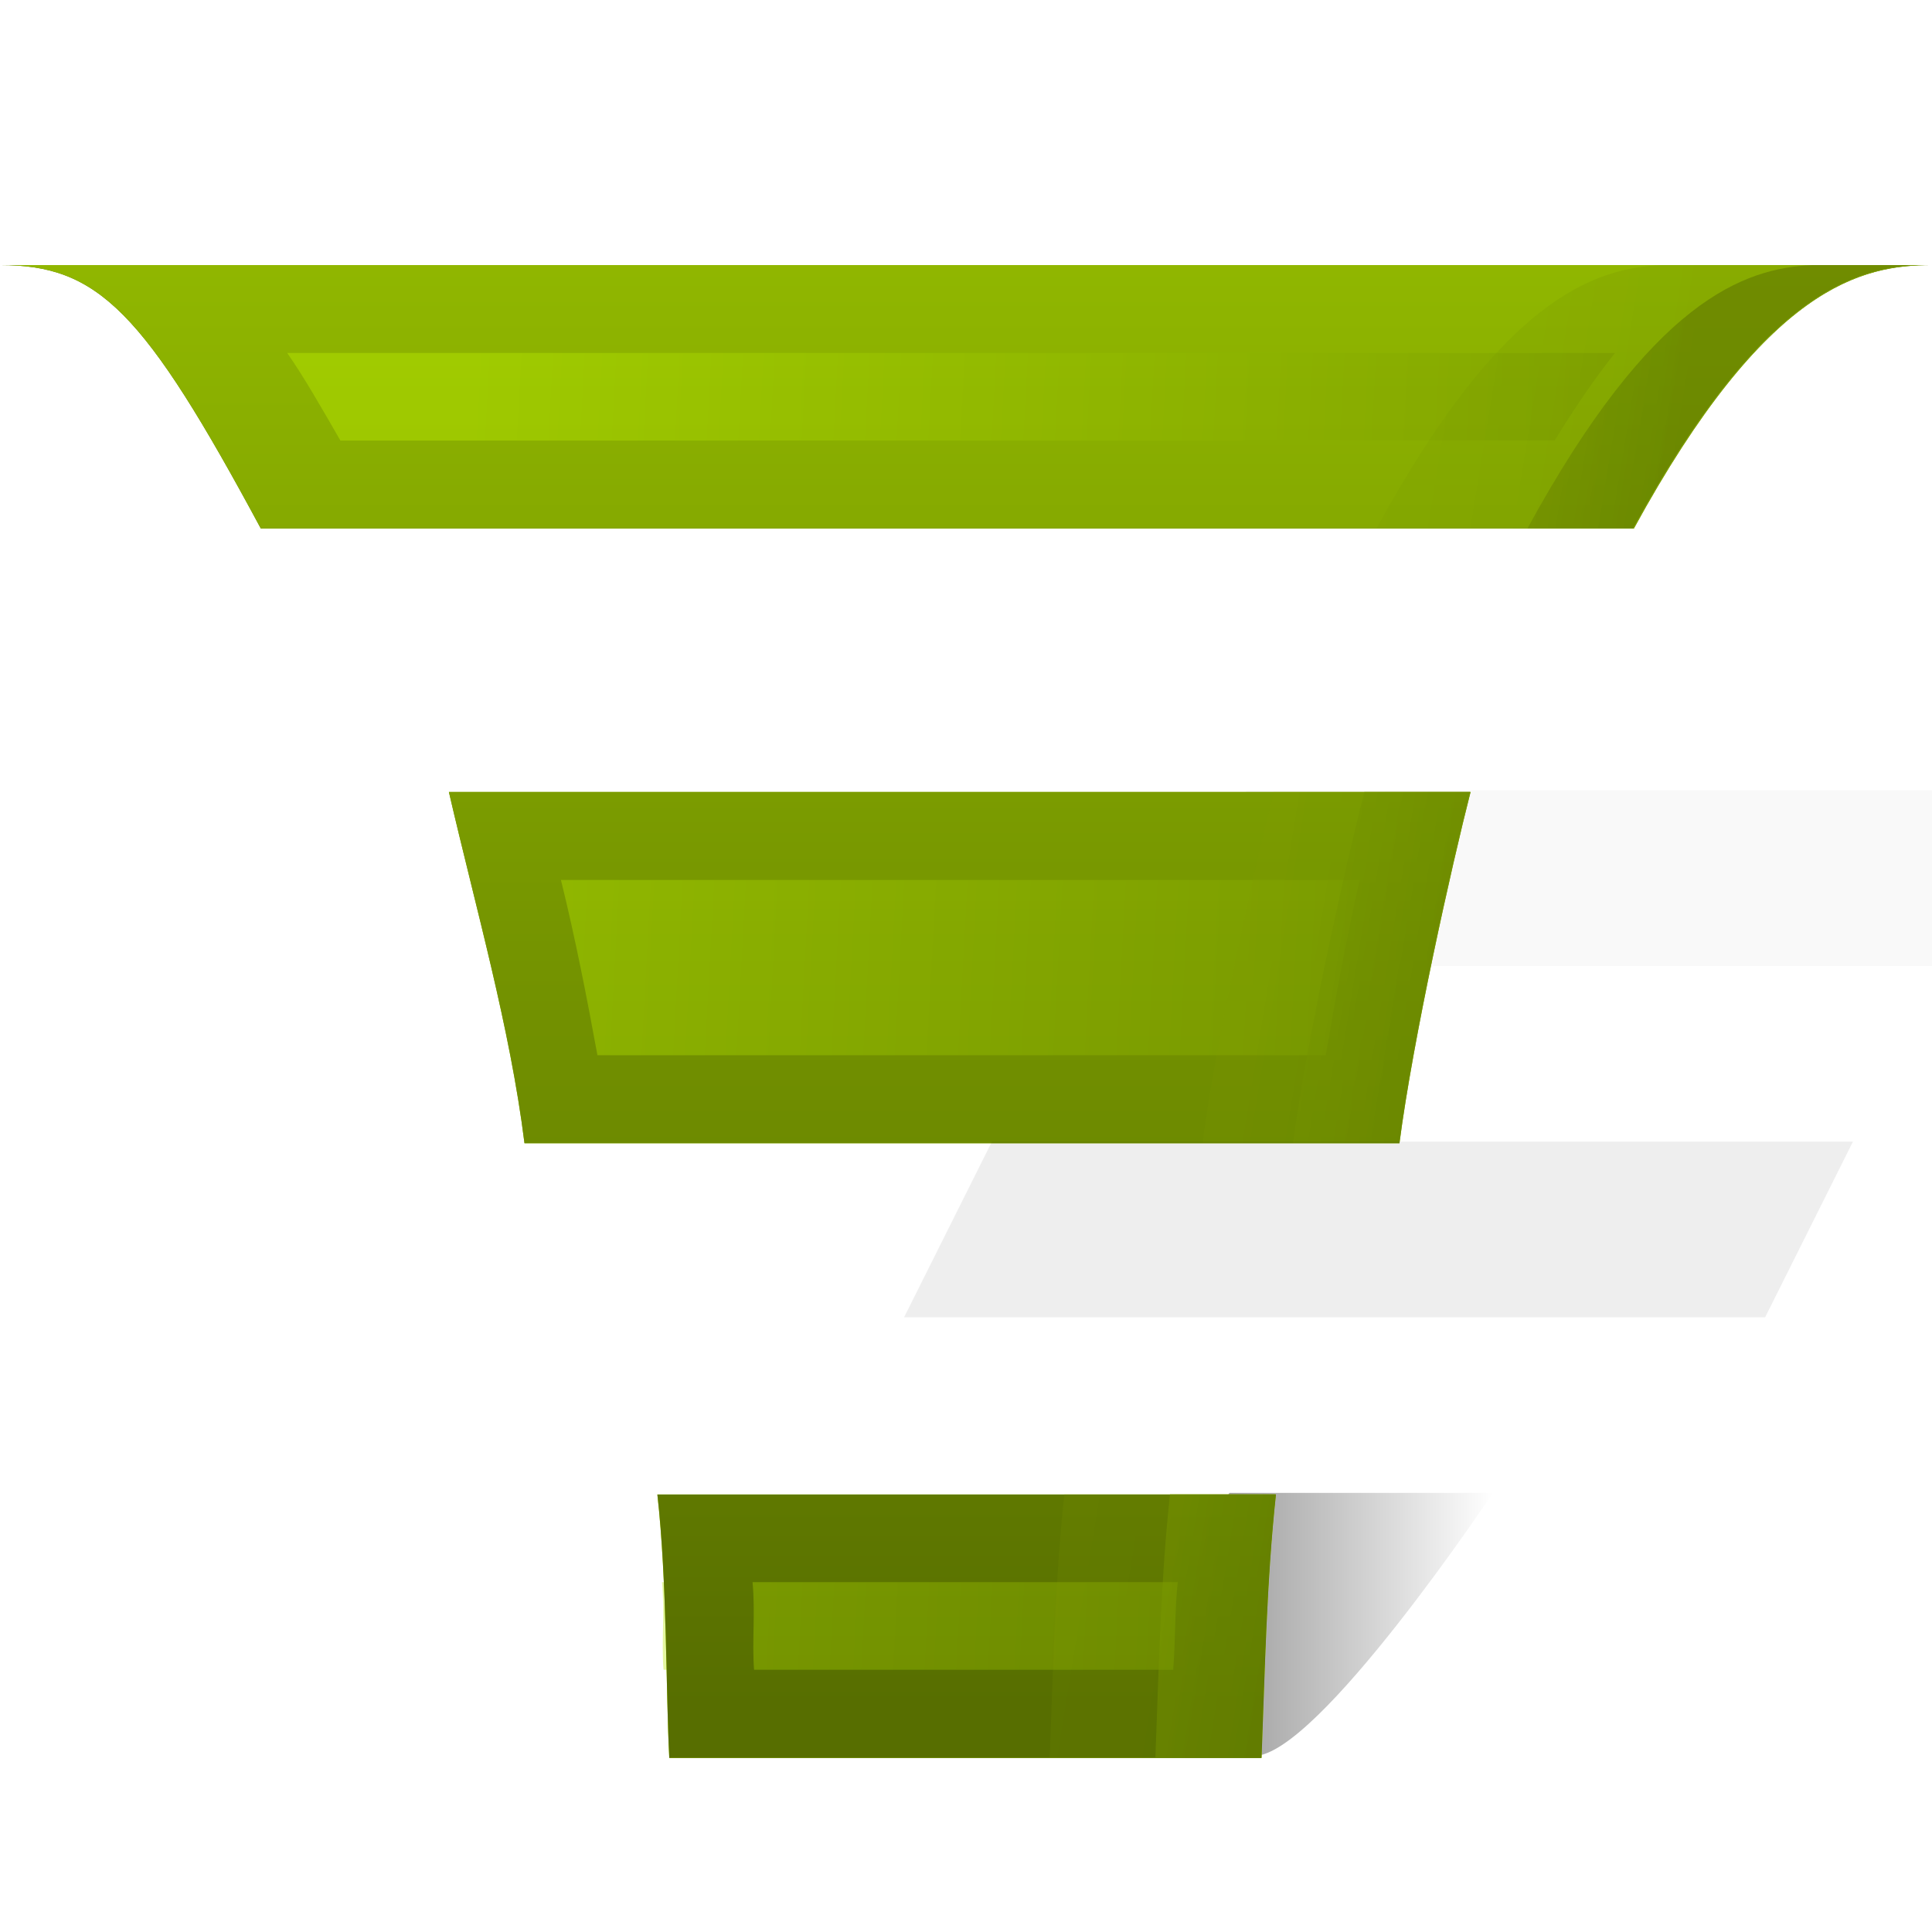 <?xml version="1.0" encoding="UTF-8" standalone="no"?>
<!-- Generator: Adobe Illustrator 12.0.0, SVG Export Plug-In . SVG Version: 6.00 Build 51448)  -->

<svg
   xmlns:dc="http://purl.org/dc/elements/1.1/"
   xmlns:cc="http://creativecommons.org/ns#"
   xmlns:rdf="http://www.w3.org/1999/02/22-rdf-syntax-ns#"
   xmlns:svg="http://www.w3.org/2000/svg"
   xmlns="http://www.w3.org/2000/svg"
   xmlns:xlink="http://www.w3.org/1999/xlink"
   xmlns:sodipodi="http://sodipodi.sourceforge.net/DTD/sodipodi-0.dtd"
   xmlns:inkscape="http://www.inkscape.org/namespaces/inkscape"
   version="1.0"
   id="Livello_1"
   width="128"
   height="128"
   viewBox="0 0 144 144"
   overflow="visible"
   enable-background="new 0 0 144 144"
   xml:space="preserve"
   sodipodi:version="0.32"
   inkscape:version="0.46+devel"
   sodipodi:docname="kmix-surround-center.svgz"
   inkscape:output_extension="org.inkscape.output.svgz.inkscape"
   style="overflow:visible"
   inkscape:export-filename="/home/pinheiro/pics/oxygen-icons/scalable/actions/small/22x22/kmix-surround-center.png"
   inkscape:export-xdpi="61.875"
   inkscape:export-ydpi="61.875"><defs
   id="defs67"><linearGradient
     inkscape:collect="always"
     id="linearGradient3762"><stop
       style="stop-color:#000000;stop-opacity:1;"
       offset="0"
       id="stop3764" /><stop
       style="stop-color:#000000;stop-opacity:0;"
       offset="1"
       id="stop3766" /></linearGradient><linearGradient
     id="linearGradient4029"><stop
       id="stop4031"
       offset="0"
       style="stop-color:#c1f500;stop-opacity:0.391" /><stop
       id="stop4033"
       offset="1"
       style="stop-color:#576e00;stop-opacity:1;" /></linearGradient><linearGradient
     inkscape:collect="always"
     id="linearGradient3816"><stop
       style="stop-color:#000000;stop-opacity:1;"
       offset="0"
       id="stop3818" /><stop
       style="stop-color:#000000;stop-opacity:0;"
       offset="1"
       id="stop3820" /></linearGradient><linearGradient
     inkscape:collect="always"
     id="linearGradient3761"><stop
       style="stop-color:#ffffff;stop-opacity:1;"
       offset="0"
       id="stop3763" /><stop
       style="stop-color:#ffffff;stop-opacity:0;"
       offset="1"
       id="stop3765" /></linearGradient><linearGradient
     id="linearGradient3751"><stop
       style="stop-color:#ffffff;stop-opacity:1;"
       offset="0"
       id="stop3753" /><stop
       style="stop-color:#000000;stop-opacity:1;"
       offset="1"
       id="stop3755" /></linearGradient><linearGradient
     id="linearGradient3657"><stop
       style="stop-color:#000000;stop-opacity:1;"
       offset="0"
       id="stop3660" /><stop
       id="stop3668"
       offset="0.625"
       style="stop-color:#161616;stop-opacity:1;" /><stop
       style="stop-color:#343434;stop-opacity:1;"
       offset="0.724"
       id="stop3807" /><stop
       id="stop3666"
       offset="0.822"
       style="stop-color:#b6b6b6;stop-opacity:1;" /><stop
       style="stop-color:#2b2b2b;stop-opacity:1;"
       offset="0.911"
       id="stop3809" /><stop
       style="stop-color:#000000;stop-opacity:1;"
       offset="1"
       id="stop3662" /></linearGradient><linearGradient
     id="linearGradient3958"><stop
       id="stop3960"
       offset="0"
       style="stop-color:#626262;stop-opacity:1;" /><stop
       id="stop3962"
       offset="1"
       style="stop-color:#c1c1c1;stop-opacity:1" /></linearGradient><linearGradient
     inkscape:collect="always"
     id="linearGradient3844"><stop
       style="stop-color:#dcdcdc;stop-opacity:1;"
       offset="0"
       id="stop3846" /><stop
       style="stop-color:#dcdcdc;stop-opacity:0;"
       offset="1"
       id="stop3848" /></linearGradient><linearGradient
     id="linearGradient3836"><stop
       style="stop-color:#626262;stop-opacity:1;"
       offset="0"
       id="stop3838" /><stop
       style="stop-color:#868686;stop-opacity:1;"
       offset="1"
       id="stop3840" /></linearGradient><linearGradient
     id="linearGradient3754"><stop
       id="stop3756"
       offset="0"
       style="stop-color:#e6e6e6;stop-opacity:1;" /><stop
       id="stop3758"
       offset="1"
       style="stop-color:#747474;stop-opacity:1;" /></linearGradient><linearGradient
     id="linearGradient3740"><stop
       style="stop-color:#f5a500;stop-opacity:1;"
       offset="0"
       id="stop3742" /><stop
       style="stop-color:#974800;stop-opacity:1;"
       offset="1"
       id="stop3744" /></linearGradient><linearGradient
     id="linearGradient3726"><stop
       id="stop3728"
       offset="0"
       style="stop-color:#4ef500;stop-opacity:1;" /><stop
       id="stop3730"
       offset="1"
       style="stop-color:#006e21;stop-opacity:1;" /></linearGradient><linearGradient
     id="linearGradient3706"><stop
       style="stop-color:#c1f500;stop-opacity:1;"
       offset="0"
       id="stop3708" /><stop
       style="stop-color:#576e00;stop-opacity:1;"
       offset="1"
       id="stop3710" /></linearGradient><linearGradient
     id="linearGradient3655"><stop
       style="stop-color:#80c930;stop-opacity:1;"
       offset="0"
       id="stop3657" /><stop
       id="stop3663"
       offset="0.5"
       style="stop-color:#d2e90b;stop-opacity:1;" /><stop
       style="stop-color:#c93030;stop-opacity:1"
       offset="1"
       id="stop3659" /></linearGradient><linearGradient
     inkscape:collect="always"
     id="linearGradient3622"><stop
       style="stop-color:#8a8a8a;stop-opacity:1;"
       offset="0"
       id="stop3624" /><stop
       style="stop-color:#ffffff;stop-opacity:1"
       offset="1"
       id="stop3626" /></linearGradient><inkscape:perspective
     sodipodi:type="inkscape:persp3d"
     inkscape:vp_x="0 : 64 : 1"
     inkscape:vp_y="0 : 1000 : 0"
     inkscape:vp_z="128 : 64 : 1"
     inkscape:persp3d-origin="64 : 42.666667 : 1"
     id="perspective50" /><linearGradient
     inkscape:collect="always"
     xlink:href="#linearGradient3622"
     id="linearGradient3628"
     x1="44"
     y1="88.034"
     x2="44"
     y2="60"
     gradientUnits="userSpaceOnUse"
     gradientTransform="matrix(1.125,0,0,1.125,-12.375,-7.364)" /><radialGradient
     inkscape:collect="always"
     xlink:href="#linearGradient3754"
     id="radialGradient3750"
     gradientUnits="userSpaceOnUse"
     gradientTransform="matrix(1.875,0,0,1.875,-73.638,-175.969)"
     cx="95.127"
     cy="107.793"
     fx="95.127"
     fy="107.793"
     r="24" /><radialGradient
     inkscape:collect="always"
     xlink:href="#linearGradient3754"
     id="radialGradient3752"
     gradientUnits="userSpaceOnUse"
     gradientTransform="matrix(1.875,0,0,1.875,-73.638,-175.969)"
     cx="86.4"
     cy="103.2"
     fx="86.4"
     fy="103.2"
     r="24" /><radialGradient
     inkscape:collect="always"
     xlink:href="#linearGradient3706"
     id="radialGradient3772"
     gradientUnits="userSpaceOnUse"
     gradientTransform="matrix(1.308,0,0,1.308,-18.569,-19.19)"
     cx="94.254"
     cy="104.706"
     fx="94.254"
     fy="104.706"
     r="24" /><radialGradient
     inkscape:collect="always"
     xlink:href="#linearGradient3706"
     id="radialGradient3774"
     gradientUnits="userSpaceOnUse"
     gradientTransform="matrix(1.875,0,0,1.875,-72,-78.546)"
     cx="94.254"
     cy="94.233"
     fx="94.254"
     fy="94.233"
     r="24" /><linearGradient
     inkscape:collect="always"
     xlink:href="#linearGradient3836"
     id="linearGradient3842"
     x1="36"
     y1="117.102"
     x2="36"
     y2="17.813"
     gradientUnits="userSpaceOnUse"
     gradientTransform="matrix(1,0,0,1.05,-3.375,-0.327)" /><radialGradient
     inkscape:collect="always"
     xlink:href="#linearGradient3844"
     id="radialGradient3852"
     cx="40.5"
     cy="63"
     fx="40.5"
     fy="63"
     r="22.5"
     gradientTransform="matrix(-2.721,2.721,-0.693,-0.693,190.971,16.092)"
     gradientUnits="userSpaceOnUse" /><radialGradient
     inkscape:collect="always"
     xlink:href="#linearGradient3706"
     id="radialGradient3858"
     gradientUnits="userSpaceOnUse"
     gradientTransform="matrix(1.384,0,0,1.384,-23.975,-59.863)"
     cx="97.745"
     cy="104.732"
     fx="97.745"
     fy="104.732"
     r="24" /><radialGradient
     inkscape:collect="always"
     xlink:href="#linearGradient3706"
     id="radialGradient3860"
     gradientUnits="userSpaceOnUse"
     gradientTransform="matrix(1.875,0,0,1.875,-72,-111.322)"
     cx="94.254"
     cy="97.75"
     fx="94.254"
     fy="97.75"
     r="24" /><radialGradient
     inkscape:collect="always"
     xlink:href="#linearGradient3706"
     id="radialGradient3866"
     gradientUnits="userSpaceOnUse"
     gradientTransform="matrix(1.302,0,0,1.302,-17.991,-81.997)"
     cx="94.254"
     cy="108.194"
     fx="94.254"
     fy="108.194"
     r="24" /><radialGradient
     inkscape:collect="always"
     xlink:href="#linearGradient3706"
     id="radialGradient3868"
     gradientUnits="userSpaceOnUse"
     gradientTransform="matrix(1.875,0,0,1.875,-72,-143.994)"
     cx="94.254"
     cy="97.721"
     fx="94.254"
     fy="97.721"
     r="24" /><radialGradient
     inkscape:collect="always"
     xlink:href="#linearGradient3754"
     id="radialGradient3893"
     gradientUnits="userSpaceOnUse"
     gradientTransform="matrix(1.875,0,0,1.875,-73.638,-175.969)"
     cx="98.618"
     cy="104.324"
     fx="98.618"
     fy="104.324"
     r="24" /><radialGradient
     inkscape:collect="always"
     xlink:href="#linearGradient3706"
     id="radialGradient3897"
     gradientUnits="userSpaceOnUse"
     gradientTransform="matrix(1.875,0,0,1.875,-72,-143.994)"
     cx="94.254"
     cy="111.685"
     fx="94.254"
     fy="111.685"
     r="24" /><radialGradient
     inkscape:collect="always"
     xlink:href="#linearGradient3706"
     id="radialGradient3901"
     gradientUnits="userSpaceOnUse"
     gradientTransform="matrix(1.875,0,0,1.875,-72,-111.322)"
     cx="97.745"
     cy="111.714"
     fx="97.745"
     fy="111.714"
     r="24" /><radialGradient
     inkscape:collect="always"
     xlink:href="#linearGradient3706"
     id="radialGradient3905"
     gradientUnits="userSpaceOnUse"
     gradientTransform="matrix(1.875,0,0,1.875,-72,-78.546)"
     cx="97.745"
     cy="111.687"
     fx="97.745"
     fy="111.687"
     r="24" /><linearGradient
     inkscape:collect="always"
     xlink:href="#linearGradient3836"
     id="linearGradient3909"
     gradientUnits="userSpaceOnUse"
     x1="36"
     y1="117.102"
     x2="36"
     y2="17.813"
     gradientTransform="translate(3.15,0)" /><linearGradient
     inkscape:collect="always"
     xlink:href="#linearGradient3836"
     id="linearGradient3913"
     gradientUnits="userSpaceOnUse"
     gradientTransform="translate(3.15,19.688)"
     x1="36"
     y1="117.102"
     x2="36"
     y2="17.813" /><linearGradient
     inkscape:collect="always"
     xlink:href="#linearGradient3836"
     id="linearGradient3917"
     gradientUnits="userSpaceOnUse"
     gradientTransform="translate(3.17,78.544)"
     x1="36"
     y1="117.102"
     x2="36"
     y2="17.813" /><linearGradient
     inkscape:collect="always"
     xlink:href="#linearGradient3836"
     id="linearGradient3921"
     gradientUnits="userSpaceOnUse"
     gradientTransform="translate(3.15,98.213)"
     x1="36"
     y1="117.102"
     x2="36"
     y2="17.813" /><linearGradient
     inkscape:collect="always"
     xlink:href="#linearGradient3836"
     id="linearGradient3925"
     gradientUnits="userSpaceOnUse"
     gradientTransform="translate(3.15,117.9)"
     x1="36"
     y1="117.102"
     x2="36"
     y2="17.813" /><linearGradient
     inkscape:collect="always"
     xlink:href="#linearGradient3836"
     id="linearGradient3929"
     gradientUnits="userSpaceOnUse"
     gradientTransform="matrix(0.889,0,0,0.889,2.818,52.363)"
     x1="36"
     y1="117.102"
     x2="36"
     y2="17.813" /><linearGradient
     inkscape:collect="always"
     xlink:href="#linearGradient3836"
     id="linearGradient3943"
     gradientUnits="userSpaceOnUse"
     gradientTransform="translate(49.295,58.908)"
     x1="36"
     y1="117.102"
     x2="36"
     y2="17.813" /><linearGradient
     inkscape:collect="always"
     xlink:href="#linearGradient3836"
     id="linearGradient3945"
     gradientUnits="userSpaceOnUse"
     gradientTransform="translate(49.275,-4.5013422e-8)"
     x1="36"
     y1="117.102"
     x2="36"
     y2="17.813" /><linearGradient
     inkscape:collect="always"
     xlink:href="#linearGradient3836"
     id="linearGradient3947"
     gradientUnits="userSpaceOnUse"
     gradientTransform="translate(49.275,19.688)"
     x1="36"
     y1="117.102"
     x2="36"
     y2="17.813" /><linearGradient
     inkscape:collect="always"
     xlink:href="#linearGradient3836"
     id="linearGradient3949"
     gradientUnits="userSpaceOnUse"
     gradientTransform="translate(49.295,78.544)"
     x1="36"
     y1="117.102"
     x2="36"
     y2="17.813" /><linearGradient
     inkscape:collect="always"
     xlink:href="#linearGradient3836"
     id="linearGradient3951"
     gradientUnits="userSpaceOnUse"
     gradientTransform="translate(49.275,98.213)"
     x1="36"
     y1="117.102"
     x2="36"
     y2="17.813" /><linearGradient
     inkscape:collect="always"
     xlink:href="#linearGradient3836"
     id="linearGradient3953"
     gradientUnits="userSpaceOnUse"
     gradientTransform="translate(49.275,117.9)"
     x1="36"
     y1="117.102"
     x2="36"
     y2="17.813" /><linearGradient
     inkscape:collect="always"
     xlink:href="#linearGradient3958"
     id="linearGradient3956"
     gradientUnits="userSpaceOnUse"
     gradientTransform="matrix(0.889,0,0,0.889,2.818,52.363)"
     x1="36.102"
     y1="65.456"
     x2="36.102"
     y2="-52.543" /><radialGradient
     inkscape:collect="always"
     xlink:href="#linearGradient3754"
     id="radialGradient3719"
     gradientUnits="userSpaceOnUse"
     gradientTransform="matrix(1.875,0,0,1.875,-73.638,-143.344)"
     cx="95.127"
     cy="107.793"
     fx="95.127"
     fy="107.793"
     r="24" /><radialGradient
     inkscape:collect="always"
     xlink:href="#linearGradient3754"
     id="radialGradient3721"
     gradientUnits="userSpaceOnUse"
     gradientTransform="matrix(1.875,0,0,1.875,-73.638,-143.344)"
     cx="86.4"
     cy="103.2"
     fx="86.4"
     fy="103.2"
     r="24" /><radialGradient
     inkscape:collect="always"
     xlink:href="#linearGradient3754"
     id="radialGradient3723"
     gradientUnits="userSpaceOnUse"
     gradientTransform="matrix(1.875,0,0,1.875,-73.638,-143.344)"
     cx="98.618"
     cy="104.324"
     fx="98.618"
     fy="104.324"
     r="24" /><radialGradient
     inkscape:collect="always"
     xlink:href="#linearGradient3657"
     id="radialGradient3745"
     cx="63.999"
     cy="64.001"
     fx="63.999"
     fy="64.001"
     r="17.454"
     gradientUnits="userSpaceOnUse" /><radialGradient
     inkscape:collect="always"
     xlink:href="#linearGradient3751"
     id="radialGradient3757"
     cx="63.934"
     cy="63.481"
     fx="62.214"
     fy="52.518"
     r="17.454"
     gradientUnits="userSpaceOnUse"
     gradientTransform="matrix(1.196,0,0,1.196,-12.437,-11.893)" /><linearGradient
     inkscape:collect="always"
     xlink:href="#linearGradient3761"
     id="linearGradient3767"
     x1="81.453"
     y1="47.589"
     x2="81.453"
     y2="79.971"
     gradientUnits="userSpaceOnUse" /><radialGradient
     inkscape:collect="always"
     xlink:href="#linearGradient3657"
     id="radialGradient3771"
     gradientUnits="userSpaceOnUse"
     cx="63.999"
     cy="64.001"
     fx="63.999"
     fy="64.001"
     r="17.454" /><radialGradient
     inkscape:collect="always"
     xlink:href="#linearGradient3657"
     id="radialGradient3777"
     gradientUnits="userSpaceOnUse"
     cx="63.999"
     cy="64.001"
     fx="63.999"
     fy="64.001"
     r="17.454" /><mask
     maskUnits="userSpaceOnUse"
     id="mask3773"><path
       d="m 81.453,64.001 a 17.454,17.454 0 1 1 -34.909,0 17.454,17.454 0 1 1 34.909,0 z"
       sodipodi:ry="17.4543"
       sodipodi:rx="17.4543"
       sodipodi:cy="64.0009"
       sodipodi:cx="63.9991"
       id="path3775"
       style="fill:url(#radialGradient3777);fill-opacity:1;stroke:none"
       sodipodi:type="arc" /></mask><radialGradient
     inkscape:collect="always"
     xlink:href="#linearGradient3657"
     id="radialGradient3805"
     cx="13.233"
     cy="65.153"
     fx="13.233"
     fy="65.153"
     r="7.414"
     gradientTransform="matrix(1,0,0,0.94,0,3.901)"
     gradientUnits="userSpaceOnUse" /><linearGradient
     inkscape:collect="always"
     xlink:href="#linearGradient3816"
     id="linearGradient3822"
     x1="130.907"
     y1="72.001"
     x2="137.453"
     y2="72.001"
     gradientUnits="userSpaceOnUse" /><linearGradient
     inkscape:collect="always"
     xlink:href="#linearGradient3706"
     id="linearGradient3987"
     x1="17.454"
     y1="58.183"
     x2="117"
     y2="64.109"
     gradientUnits="userSpaceOnUse"
     gradientTransform="matrix(0,-1.125,1.125,0,-0.002,150.663)" /><linearGradient
     inkscape:collect="always"
     xlink:href="#linearGradient3706"
     id="linearGradient4015"
     gradientUnits="userSpaceOnUse"
     gradientTransform="matrix(0,-1.125,1.125,0,-0.002,150.663)"
     x1="63.999"
     y1="29.092"
     x2="81.453"
     y2="116.364" /><linearGradient
     inkscape:collect="always"
     xlink:href="#linearGradient4029"
     id="linearGradient4027"
     gradientUnits="userSpaceOnUse"
     gradientTransform="matrix(0,-1.125,1.125,0,-0.037,150.651)"
     x1="39.454"
     y1="35.183"
     x2="29.09"
     y2="98.735" /><linearGradient
     inkscape:collect="always"
     xlink:href="#linearGradient4029"
     id="linearGradient2949"
     gradientUnits="userSpaceOnUse"
     gradientTransform="matrix(0,-1.125,1.125,0,-0.037,150.651)"
     x1="39.454"
     y1="35.183"
     x2="29.09"
     y2="98.735" /><linearGradient
     inkscape:collect="always"
     xlink:href="#linearGradient4029"
     id="linearGradient2951"
     gradientUnits="userSpaceOnUse"
     gradientTransform="matrix(0,-1.125,1.125,0,-0.037,150.651)"
     x1="39.454"
     y1="35.183"
     x2="29.09"
     y2="98.735" /><linearGradient
     inkscape:collect="always"
     xlink:href="#linearGradient3706"
     id="linearGradient2953"
     gradientUnits="userSpaceOnUse"
     gradientTransform="matrix(0,-1.125,1.125,0,-0.002,150.663)"
     x1="63.999"
     y1="29.092"
     x2="58.286"
     y2="133.818" /><linearGradient
     inkscape:collect="always"
     xlink:href="#linearGradient3706"
     id="linearGradient2955"
     gradientUnits="userSpaceOnUse"
     gradientTransform="matrix(0,-1.125,1.125,0,-0.002,150.663)"
     x1="198.462"
     y1="61.782"
     x2="20.954"
     y2="61.782" /><linearGradient
     inkscape:collect="always"
     xlink:href="#linearGradient4029"
     id="linearGradient2963"
     gradientUnits="userSpaceOnUse"
     gradientTransform="matrix(0,-1.125,1.125,0,-0.037,150.651)"
     x1="39.454"
     y1="35.183"
     x2="29.09"
     y2="98.735" /><linearGradient
     inkscape:collect="always"
     xlink:href="#linearGradient3762"
     id="linearGradient3768"
     x1="69.817"
     y1="107.637"
     x2="98.908"
     y2="107.637"
     gradientUnits="userSpaceOnUse" /></defs><sodipodi:namedview
   inkscape:window-height="835"
   inkscape:window-width="1348"
   inkscape:pageshadow="2"
   inkscape:pageopacity="0.0"
   guidetolerance="10.0"
   gridtolerance="10.0"
   objecttolerance="10.0"
   borderopacity="1.0"
   bordercolor="#666666"
   pagecolor="#ffffff"
   id="base"
   width="128px"
   height="128px"
   showguides="true"
   inkscape:guide-bbox="true"
   inkscape:zoom="2.8284271"
   inkscape:cx="-57.101003"
   inkscape:cy="63.839896"
   inkscape:window-x="98"
   inkscape:window-y="257"
   inkscape:current-layer="Livello_1"
   showgrid="true"
   inkscape:snap-nodes="true"><inkscape:grid
     type="xygrid"
     id="grid2349"
     spacingx="5.818px"
     spacingy="5.818px"
     empspacing="2"
     visible="true"
     enabled="true" /></sodipodi:namedview>
<filter
   id="AI_Sfocatura_4">
	<feGaussianBlur
   stdDeviation="4"
   id="feGaussianBlur4" />
</filter>
<radialGradient
   id="path3289_1_"
   cx="-170.481"
   cy="-4063.756"
   r="63.919"
   fx="-170.418"
   fy="-4062.58"
   gradientTransform="matrix(-0.633,0,0,-5.136341e-2,-36.003,-70.132)"
   gradientUnits="userSpaceOnUse">
	<stop
   offset="0"
   style="stop-color:#000000"
   id="stop7" />
	<stop
   offset="1"
   style="stop-color:#000000;stop-opacity:0;"
   id="stop9" />
</radialGradient>

<linearGradient
   id="XMLID_4_"
   gradientUnits="userSpaceOnUse"
   x1="71.471"
   y1="-3.706"
   x2="71.471"
   y2="149.169"
   gradientTransform="matrix(1.09,0,0,1.09,-6.204,-8.453)">
	<stop
   offset="0"
   style="stop-color:#4c98d6;stop-opacity:1;"
   id="stop13" />
	<stop
   offset="1"
   style="stop-color:#0057AE"
   id="stop15" />
</linearGradient>

<linearGradient
   id="circle3581_1_"
   gradientUnits="userSpaceOnUse"
   x1="-308.689"
   y1="424.734"
   x2="-250.603"
   y2="424.734"
   gradientTransform="matrix(-0.403,-1.502,-1.502,0.403,594.429,-529.87)">
	<stop
   offset="0"
   style="stop-color:#68b3f2;stop-opacity:1;"
   id="stop20" />
	<stop
   offset="1"
   style="stop-color:#0057AE"
   id="stop22" />
</linearGradient>


<linearGradient
   id="circle16776_1_"
   gradientUnits="userSpaceOnUse"
   x1="135.499"
   y1="419.867"
   x2="167.726"
   y2="419.867"
   gradientTransform="matrix(0,1.873,1.803,0,-684.829,-244.176)">
	<stop
   offset="0"
   style="stop-color:#FFFFFF"
   id="stop29" />
	<stop
   offset="1"
   style="stop-color:#ffffff;stop-opacity:0;"
   id="stop31" />
</linearGradient>




<linearGradient
   id="XMLID_5_"
   gradientUnits="userSpaceOnUse"
   x1="114.212"
   y1="114.211"
   x2="29.34"
   y2="29.339"
   gradientTransform="matrix(1.106,0,0,1.106,-7.382,-9.632)">
	<stop
   offset="0"
   style="stop-color:#FFFFFF"
   id="stop58" />
	<stop
   offset="0.5"
   style="stop-color:#DDDDDD"
   id="stop60" />
	<stop
   offset="1"
   style="stop-color:#FFFFFF"
   id="stop62" />
</linearGradient>

<path
   sodipodi:nodetypes="ccccc"
   id="path3772"
   d="m 150.543,72.001 -64.175,0 6.545,-13.091 64.175,0 -6.545,13.091 z"
   style="opacity:0.025;stroke-width:1px" /><path
   style="stroke-width:1px;fill-opacity:1;fill:url(#linearGradient3768);opacity:0.619"
   d="M 83.085,116.333 C 87.272,116.364 98.908,98.909 98.908,98.909 l -17.454,0 -11.636,17.454 13.268,-0.031 z"
   id="path2988"
   transform="scale(1.125,1.125)" /><path
   style="fill:url(#linearGradient3987);fill-opacity:1;stroke:none"
   d="m 6.5e-6,19.756 c 7.339,0 10.728,3.437 19.439,19.636 l 102.34,0 c 9.906,-18.142 17.013,-19.636 22.219,-19.636 l -143.998,0 z M 33.458,59.028 c 2.009,8.679 4.559,17.557 5.634,26.181 l 65.215,0 c 1.018,-7.833 3.919,-20.783 5.3,-26.181 l -76.148,0 z m 15.539,52.363 c 0.736,6.545 0.628,14.815 0.888,19.636 l 44.142,0 c 0.255,-6.545 0.368,-13.091 1.073,-19.636 l -46.104,0 z"
   id="rect3892"
   sodipodi:nodetypes="ccccccccccccccc" /><path
   style="opacity:0.371;fill:url(#linearGradient4015);fill-opacity:1;stroke:none"
   d="m 21.404,26.306 c 1.286,1.835 2.633,4.22 3.969,6.531 l 90.5,0 c 1.495,-2.444 2.988,-4.63 4.5,-6.531 l -98.969,0 z m 17.031,39.281 c 1.049,4.26 1.905,8.603 2.719,13.062 l 61.031,0 c 0.793,-4.613 1.563,-8.735 2.531,-13.062 l -66.281,0 z m 10.906,52.337 c 0.216,2.354 -0.05,4.382 0.113,6.531 l 44.738,0 c 0.176,-2.197 0.112,-4.377 0.338,-6.531 l -45.188,0 z"
   id="path4013"
   sodipodi:nodetypes="ccccccccccccccc" /><path
   style="opacity:0.5;fill:url(#linearGradient4027);fill-opacity:1;stroke:none"
   d="m 86.114,131.028 7.875,0 c 0.255,-6.545 0.385,-13.107 1.09,-19.652 l -7.875,0 c -0.705,6.545 -0.834,13.107 -1.09,19.652 z m 10.266,-45.844 7.875,0 c 1.018,-7.833 3.928,-20.758 5.309,-26.156 l -7.875,0 c -1.381,5.398 -4.291,18.323 -5.309,26.156 z m 17.473,-45.809 7.875,0 c 9.286,-17.008 16.128,-19.387 21.234,-19.617 l -7.875,0 c -5.107,0.231 -11.948,2.609 -21.234,19.617 z"
   id="path4018"
   sodipodi:nodetypes="ccccccccccccccc" /><path
   id="path4035"
   d="m 78.239,131.028 15.75,0 c 0.255,-6.545 0.385,-13.107 1.09,-19.652 l -15.75,0 c -0.705,6.545 -0.834,13.107 -1.09,19.652 z m 11.391,-45.844 14.625,0 c 1.018,-7.833 3.928,-20.758 5.309,-26.156 l -14.625,0 c -1.381,5.398 -4.291,18.323 -5.309,26.156 z m 12.973,-45.809 19.125,0 c 9.286,-17.008 16.128,-19.387 21.234,-19.617 l -19.125,0 c -5.107,0.231 -11.948,2.609 -21.234,19.617 z"
   style="opacity:0.149;fill:url(#linearGradient2963);fill-opacity:1;stroke:none"
   sodipodi:nodetypes="ccccccccccccccc" /><path
   sodipodi:nodetypes="ccccccccccccccc"
   id="path2917"
   d="m 6.5e-6,19.756 c 7.339,0 10.728,3.437 19.439,19.636 l 102.34,0 c 9.906,-18.142 17.013,-19.636 22.219,-19.636 l -143.998,0 z M 33.458,59.028 c 2.009,8.679 4.559,17.557 5.634,26.181 l 65.215,0 c 1.018,-7.833 3.919,-20.783 5.3,-26.181 l -76.148,0 z m 15.539,52.363 c 0.736,6.545 0.628,14.815 0.888,19.636 l 44.142,0 c 0.255,-6.545 0.368,-13.091 1.073,-19.636 l -46.104,0 z"
   style="fill:url(#linearGradient2955);fill-opacity:1;stroke:none" /><path
   sodipodi:nodetypes="ccccccccccccccc"
   id="path2919"
   d="m 21.404,26.306 c 1.286,1.835 2.633,4.22 3.969,6.531 l 90.5,0 c 1.495,-2.444 2.988,-4.63 4.5,-6.531 l -98.969,0 z m 20.406,39.281 c 1.049,4.26 1.905,8.603 2.719,13.062 l 54.281,0 c 0.793,-4.613 1.563,-8.735 2.531,-13.062 l -59.531,0 z m 14.281,52.337 c 0.216,2.354 -0.05,4.382 0.113,6.531 l 31.238,0 c 0.176,-2.197 0.112,-4.377 0.338,-6.531 l -31.688,0 z"
   style="opacity:0.371;fill:url(#linearGradient2953);fill-opacity:1;stroke:none" /><path
   id="path2921"
   d="m 86.114,131.028 7.875,0 c 0.255,-6.545 0.385,-13.107 1.09,-19.652 l -7.875,0 c -0.705,6.545 -0.834,13.107 -1.09,19.652 z m 10.266,-45.844 7.875,0 c 1.018,-7.833 3.928,-20.758 5.309,-26.156 l -7.875,0 c -1.381,5.398 -4.291,18.323 -5.309,26.156 z m 17.473,-45.809 7.875,0 c 9.286,-17.008 16.128,-19.387 21.234,-19.617 l -7.875,0 c -5.107,0.231 -11.948,2.609 -21.234,19.617 z"
   style="opacity:0.5;fill:url(#linearGradient2951);fill-opacity:1;stroke:none"
   sodipodi:nodetypes="ccccccccccccccc" /><path
   sodipodi:nodetypes="ccccccccccccccc"
   style="opacity:0.149;fill:url(#linearGradient2949);fill-opacity:1;stroke:none"
   d="m 78.239,131.028 15.75,0 c 0.255,-6.545 0.385,-13.107 1.09,-19.652 l -15.75,0 c -0.705,6.545 -0.834,13.107 -1.09,19.652 z m 11.391,-45.844 14.625,0 c 1.018,-7.833 3.928,-20.758 5.309,-26.156 l -14.625,0 c -1.381,5.398 -4.291,18.323 -5.309,26.156 z m 12.973,-45.809 19.125,0 c 9.286,-17.008 16.128,-19.387 21.234,-19.617 l -19.125,0 c -5.107,0.231 -11.948,2.609 -21.234,19.617 z"
   id="path2923" /><path
   style="stroke-width:1px;opacity:0.069"
   d="m 116.944,87.273 -57.045,0 5.818,-11.636 57.045,0 -5.818,11.636 z"
   id="path3770"
   transform="scale(1.125,1.125)"
   sodipodi:nodetypes="ccccc" /></svg>